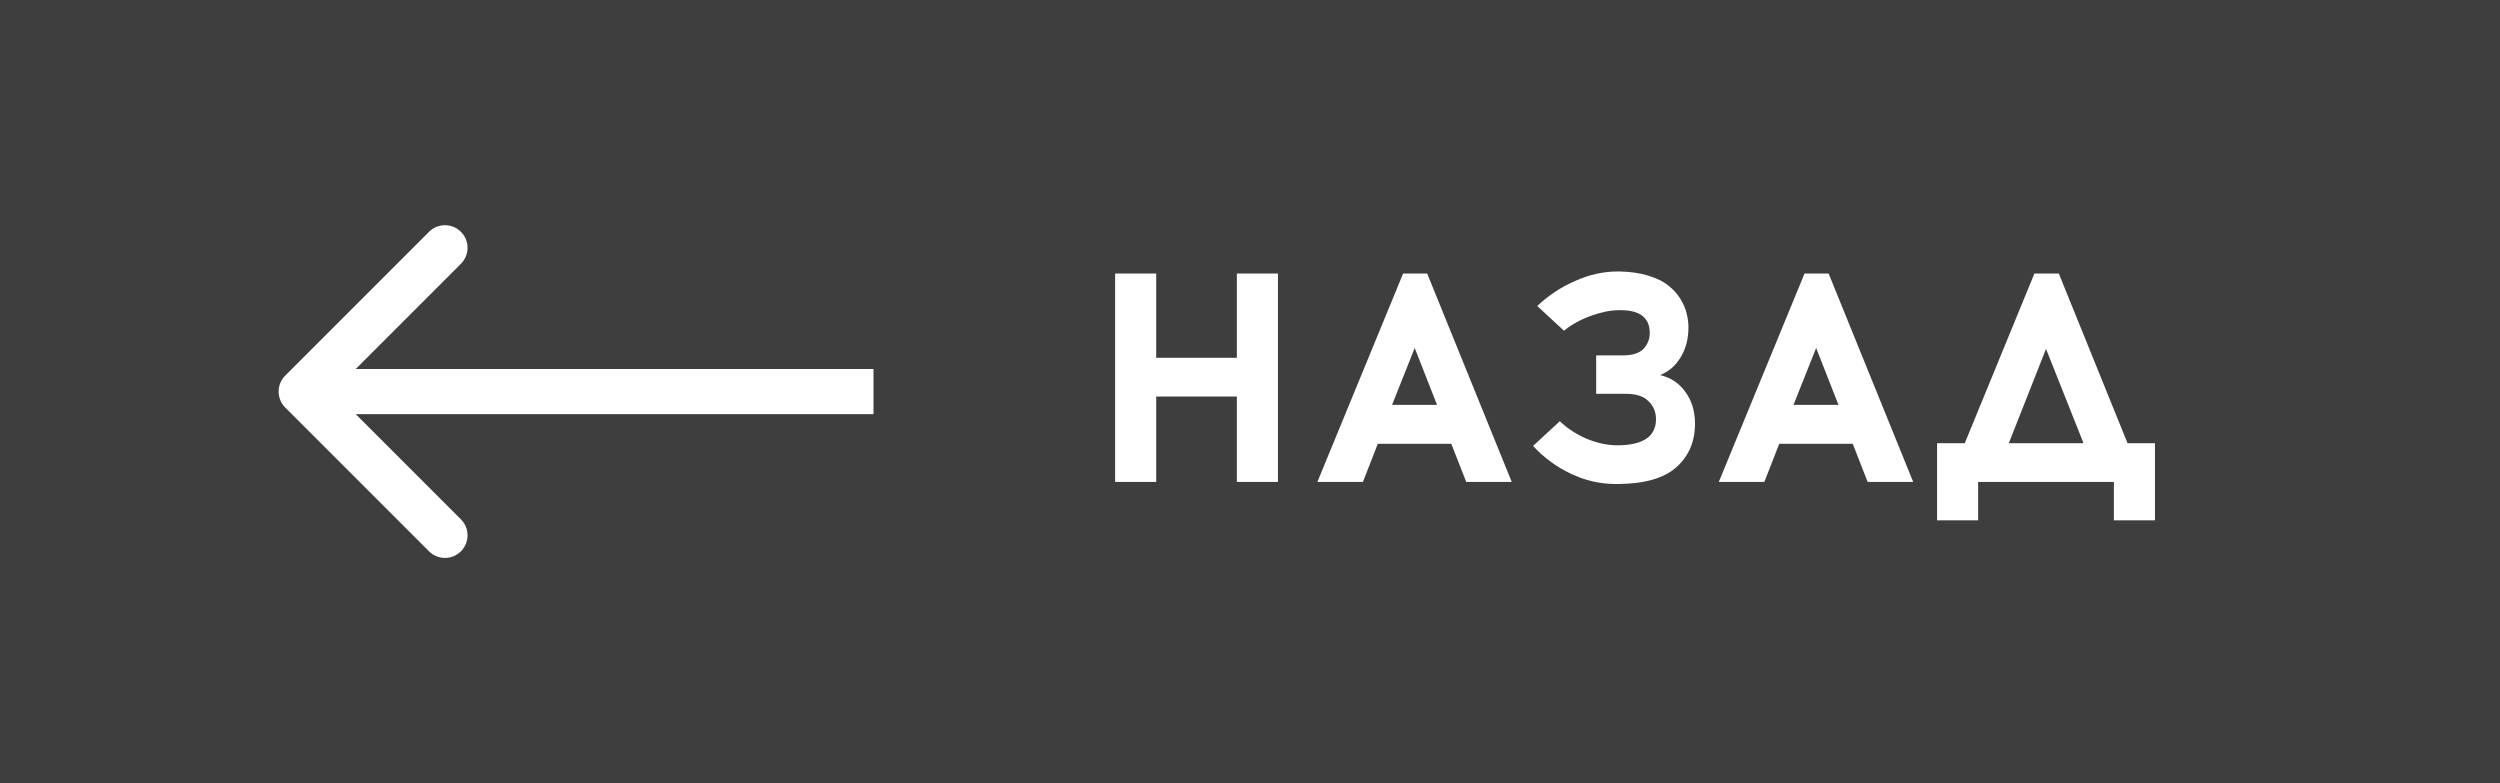 <?xml version="1.0" encoding="UTF-8"?> <svg xmlns="http://www.w3.org/2000/svg" width="83" height="26" viewBox="0 0 83 26" fill="none"><rect width="83" height="26" fill="#3E3E3E"></rect><path d="M42.428 16H41.064V13.164H38.386V16H37.022V9.082H38.386V11.879H41.064V9.082H42.428V16ZM45.743 14.735L45.249 16H43.737L46.583 9.082H47.383L50.19 16H48.678L48.184 14.735H45.743ZM46.968 11.553L46.217 13.441H47.709L46.968 11.553ZM52.993 11.8H53.862C54.192 11.8 54.426 11.727 54.564 11.583C54.702 11.431 54.772 11.257 54.772 11.059C54.772 10.552 54.449 10.298 53.803 10.298H53.754C53.477 10.298 53.164 10.361 52.815 10.486C52.472 10.611 52.176 10.775 51.925 10.98L51.036 10.159C51.405 9.81 51.823 9.534 52.291 9.329C52.759 9.119 53.23 9.013 53.704 9.013H53.773C54.129 9.02 54.445 9.066 54.722 9.152C55.005 9.237 55.226 9.346 55.384 9.478C55.549 9.603 55.684 9.751 55.789 9.922C55.895 10.094 55.964 10.255 55.997 10.407C56.036 10.558 56.056 10.713 56.056 10.871C56.056 11.247 55.971 11.576 55.799 11.859C55.628 12.143 55.401 12.34 55.117 12.452C55.473 12.538 55.753 12.726 55.957 13.015C56.168 13.305 56.274 13.655 56.274 14.063C56.274 14.663 56.066 15.147 55.651 15.516C55.242 15.878 54.597 16.063 53.714 16.069H53.645C53.124 16.069 52.624 15.954 52.143 15.723C51.662 15.493 51.247 15.186 50.898 14.804L51.787 13.984C52.031 14.221 52.327 14.415 52.676 14.567C53.032 14.712 53.371 14.784 53.694 14.784H53.744C54.567 14.771 54.979 14.481 54.979 13.915C54.979 13.678 54.897 13.48 54.732 13.322C54.574 13.157 54.327 13.075 53.991 13.075H52.993V11.8ZM59.071 14.735L58.576 16H57.064L59.91 9.082H60.711L63.518 16H62.006L61.511 14.735H59.071ZM60.296 11.553L59.545 13.441H61.037L60.296 11.553ZM71.545 17.275H70.181V16H65.674V17.275H64.311V14.715H65.23L67.542 9.082H68.353L70.635 14.715H71.545V17.275ZM67.928 11.583L66.692 14.715H69.173L67.928 11.583Z" fill="white"></path><path d="M9.47 12.47C9.177 12.763 9.177 13.237 9.47 13.53L14.243 18.303C14.536 18.596 15.01 18.596 15.303 18.303C15.596 18.01 15.596 17.535 15.303 17.243L11.061 13L15.303 8.757C15.596 8.464 15.596 7.99 15.303 7.697C15.01 7.404 14.536 7.404 14.243 7.697L9.47 12.47ZM10 13.75H29V12.25H10V13.75Z" fill="white"></path></svg> 